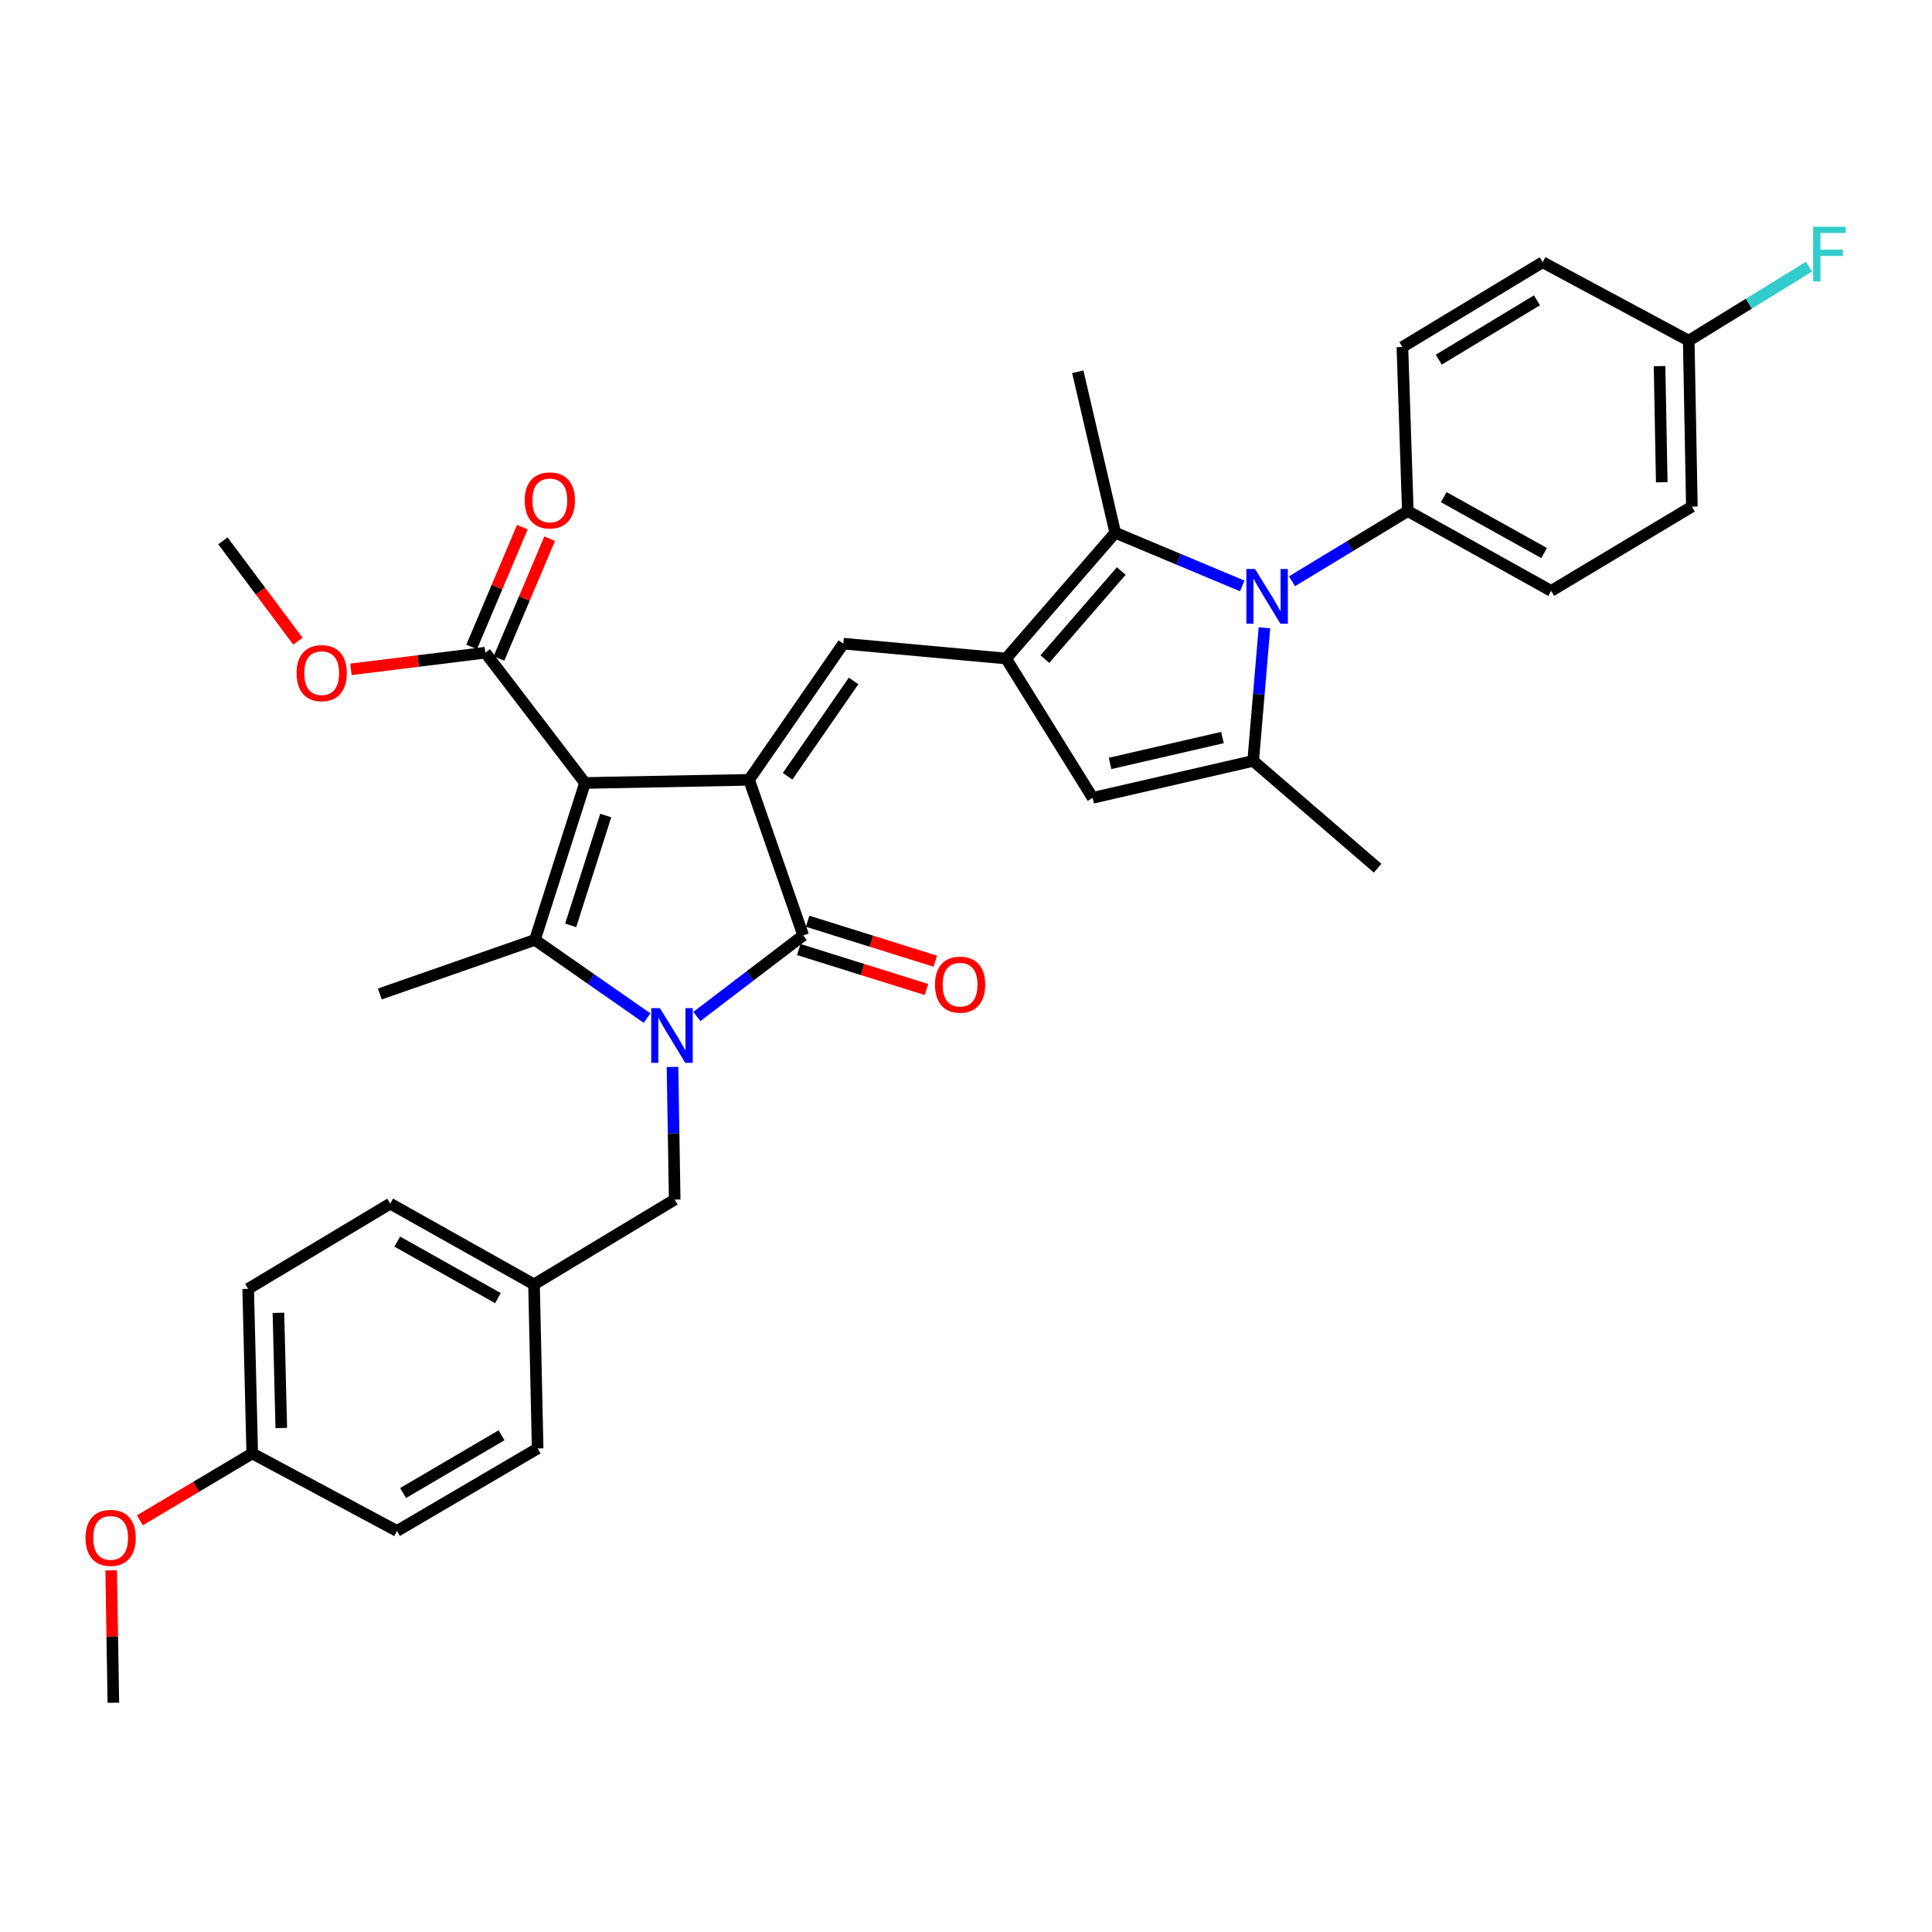 <?xml version='1.0' encoding='iso-8859-1'?>
<svg version='1.1' baseProfile='full'
              xmlns='http://www.w3.org/2000/svg'
                      xmlns:rdkit='http://www.rdkit.org/xml'
                      xmlns:xlink='http://www.w3.org/1999/xlink'
                  xml:space='preserve'
width='1000px' height='1000px' viewBox='0 0 1000 1000'>
<!-- END OF HEADER -->
<rect style='opacity:1.0;fill:#FFFFFF;stroke:none' width='1000' height='1000' x='0' y='0'> </rect>
<path class='bond-0' d='M 302.79,405.266 L 387.723,403.637' style='fill:none;fill-rule:evenodd;stroke:#000000;stroke-width:6px;stroke-linecap:butt;stroke-linejoin:miter;stroke-opacity:1' />
<path class='bond-2' d='M 302.79,405.266 L 276.877,486.49' style='fill:none;fill-rule:evenodd;stroke:#000000;stroke-width:6px;stroke-linecap:butt;stroke-linejoin:miter;stroke-opacity:1' />
<path class='bond-2' d='M 313.525,422.114 L 295.386,478.971' style='fill:none;fill-rule:evenodd;stroke:#000000;stroke-width:6px;stroke-linecap:butt;stroke-linejoin:miter;stroke-opacity:1' />
<path class='bond-10' d='M 302.79,405.266 L 251.204,337.838' style='fill:none;fill-rule:evenodd;stroke:#000000;stroke-width:6px;stroke-linecap:butt;stroke-linejoin:miter;stroke-opacity:1' />
<path class='bond-3' d='M 387.723,403.637 L 415.732,484.154' style='fill:none;fill-rule:evenodd;stroke:#000000;stroke-width:6px;stroke-linecap:butt;stroke-linejoin:miter;stroke-opacity:1' />
<path class='bond-6' d='M 387.723,403.637 L 436.512,333.148' style='fill:none;fill-rule:evenodd;stroke:#000000;stroke-width:6px;stroke-linecap:butt;stroke-linejoin:miter;stroke-opacity:1' />
<path class='bond-6' d='M 407.661,401.799 L 441.813,352.456' style='fill:none;fill-rule:evenodd;stroke:#000000;stroke-width:6px;stroke-linecap:butt;stroke-linejoin:miter;stroke-opacity:1' />
<path class='bond-1' d='M 334.916,526.964 L 305.897,506.727' style='fill:none;fill-rule:evenodd;stroke:#0000FF;stroke-width:6px;stroke-linecap:butt;stroke-linejoin:miter;stroke-opacity:1' />
<path class='bond-1' d='M 305.897,506.727 L 276.877,486.49' style='fill:none;fill-rule:evenodd;stroke:#000000;stroke-width:6px;stroke-linecap:butt;stroke-linejoin:miter;stroke-opacity:1' />
<path class='bond-11' d='M 348.086,552.245 L 348.652,586.574' style='fill:none;fill-rule:evenodd;stroke:#0000FF;stroke-width:6px;stroke-linecap:butt;stroke-linejoin:miter;stroke-opacity:1' />
<path class='bond-11' d='M 348.652,586.574 L 349.217,620.903' style='fill:none;fill-rule:evenodd;stroke:#000000;stroke-width:6px;stroke-linecap:butt;stroke-linejoin:miter;stroke-opacity:1' />
<path class='bond-34' d='M 360.694,526.139 L 388.213,505.146' style='fill:none;fill-rule:evenodd;stroke:#0000FF;stroke-width:6px;stroke-linecap:butt;stroke-linejoin:miter;stroke-opacity:1' />
<path class='bond-34' d='M 388.213,505.146 L 415.732,484.154' style='fill:none;fill-rule:evenodd;stroke:#000000;stroke-width:6px;stroke-linecap:butt;stroke-linejoin:miter;stroke-opacity:1' />
<path class='bond-17' d='M 276.877,486.49 L 196.591,514.483' style='fill:none;fill-rule:evenodd;stroke:#000000;stroke-width:6px;stroke-linecap:butt;stroke-linejoin:miter;stroke-opacity:1' />
<path class='bond-13' d='M 413.44,491.477 L 446.48,501.819' style='fill:none;fill-rule:evenodd;stroke:#000000;stroke-width:6px;stroke-linecap:butt;stroke-linejoin:miter;stroke-opacity:1' />
<path class='bond-13' d='M 446.48,501.819 L 479.52,512.16' style='fill:none;fill-rule:evenodd;stroke:#FF0000;stroke-width:6px;stroke-linecap:butt;stroke-linejoin:miter;stroke-opacity:1' />
<path class='bond-13' d='M 418.025,476.83 L 451.065,487.171' style='fill:none;fill-rule:evenodd;stroke:#000000;stroke-width:6px;stroke-linecap:butt;stroke-linejoin:miter;stroke-opacity:1' />
<path class='bond-13' d='M 451.065,487.171 L 484.104,497.513' style='fill:none;fill-rule:evenodd;stroke:#FF0000;stroke-width:6px;stroke-linecap:butt;stroke-linejoin:miter;stroke-opacity:1' />
<path class='bond-4' d='M 520.746,340.856 L 436.512,333.148' style='fill:none;fill-rule:evenodd;stroke:#000000;stroke-width:6px;stroke-linecap:butt;stroke-linejoin:miter;stroke-opacity:1' />
<path class='bond-8' d='M 520.746,340.856 L 577.242,275.739' style='fill:none;fill-rule:evenodd;stroke:#000000;stroke-width:6px;stroke-linecap:butt;stroke-linejoin:miter;stroke-opacity:1' />
<path class='bond-8' d='M 540.813,341.147 L 580.361,295.565' style='fill:none;fill-rule:evenodd;stroke:#000000;stroke-width:6px;stroke-linecap:butt;stroke-linejoin:miter;stroke-opacity:1' />
<path class='bond-9' d='M 520.746,340.856 L 565.553,412.965' style='fill:none;fill-rule:evenodd;stroke:#000000;stroke-width:6px;stroke-linecap:butt;stroke-linejoin:miter;stroke-opacity:1' />
<path class='bond-5' d='M 642.987,303.27 L 610.115,289.505' style='fill:none;fill-rule:evenodd;stroke:#0000FF;stroke-width:6px;stroke-linecap:butt;stroke-linejoin:miter;stroke-opacity:1' />
<path class='bond-5' d='M 610.115,289.505 L 577.242,275.739' style='fill:none;fill-rule:evenodd;stroke:#000000;stroke-width:6px;stroke-linecap:butt;stroke-linejoin:miter;stroke-opacity:1' />
<path class='bond-12' d='M 668.726,300.863 L 698.704,282.699' style='fill:none;fill-rule:evenodd;stroke:#0000FF;stroke-width:6px;stroke-linecap:butt;stroke-linejoin:miter;stroke-opacity:1' />
<path class='bond-12' d='M 698.704,282.699 L 728.683,264.535' style='fill:none;fill-rule:evenodd;stroke:#000000;stroke-width:6px;stroke-linecap:butt;stroke-linejoin:miter;stroke-opacity:1' />
<path class='bond-35' d='M 654.477,324.957 L 651.561,359.399' style='fill:none;fill-rule:evenodd;stroke:#0000FF;stroke-width:6px;stroke-linecap:butt;stroke-linejoin:miter;stroke-opacity:1' />
<path class='bond-35' d='M 651.561,359.399 L 648.644,393.84' style='fill:none;fill-rule:evenodd;stroke:#000000;stroke-width:6px;stroke-linecap:butt;stroke-linejoin:miter;stroke-opacity:1' />
<path class='bond-7' d='M 648.644,393.84 L 565.553,412.965' style='fill:none;fill-rule:evenodd;stroke:#000000;stroke-width:6px;stroke-linecap:butt;stroke-linejoin:miter;stroke-opacity:1' />
<path class='bond-7' d='M 632.738,381.752 L 574.574,395.14' style='fill:none;fill-rule:evenodd;stroke:#000000;stroke-width:6px;stroke-linecap:butt;stroke-linejoin:miter;stroke-opacity:1' />
<path class='bond-21' d='M 648.644,393.84 L 713.045,449.374' style='fill:none;fill-rule:evenodd;stroke:#000000;stroke-width:6px;stroke-linecap:butt;stroke-linejoin:miter;stroke-opacity:1' />
<path class='bond-23' d='M 577.242,275.739 L 557.853,192.434' style='fill:none;fill-rule:evenodd;stroke:#000000;stroke-width:6px;stroke-linecap:butt;stroke-linejoin:miter;stroke-opacity:1' />
<path class='bond-14' d='M 258.271,340.828 L 271.387,309.826' style='fill:none;fill-rule:evenodd;stroke:#000000;stroke-width:6px;stroke-linecap:butt;stroke-linejoin:miter;stroke-opacity:1' />
<path class='bond-14' d='M 271.387,309.826 L 284.502,278.825' style='fill:none;fill-rule:evenodd;stroke:#FF0000;stroke-width:6px;stroke-linecap:butt;stroke-linejoin:miter;stroke-opacity:1' />
<path class='bond-14' d='M 244.137,334.848 L 257.252,303.846' style='fill:none;fill-rule:evenodd;stroke:#000000;stroke-width:6px;stroke-linecap:butt;stroke-linejoin:miter;stroke-opacity:1' />
<path class='bond-14' d='M 257.252,303.846 L 270.367,272.845' style='fill:none;fill-rule:evenodd;stroke:#FF0000;stroke-width:6px;stroke-linecap:butt;stroke-linejoin:miter;stroke-opacity:1' />
<path class='bond-19' d='M 251.204,337.838 L 216.419,342.148' style='fill:none;fill-rule:evenodd;stroke:#000000;stroke-width:6px;stroke-linecap:butt;stroke-linejoin:miter;stroke-opacity:1' />
<path class='bond-19' d='M 216.419,342.148 L 181.635,346.459' style='fill:none;fill-rule:evenodd;stroke:#FF0000;stroke-width:6px;stroke-linecap:butt;stroke-linejoin:miter;stroke-opacity:1' />
<path class='bond-18' d='M 349.217,620.903 L 276.408,664.789' style='fill:none;fill-rule:evenodd;stroke:#000000;stroke-width:6px;stroke-linecap:butt;stroke-linejoin:miter;stroke-opacity:1' />
<path class='bond-15' d='M 728.683,264.535 L 802.889,305.855' style='fill:none;fill-rule:evenodd;stroke:#000000;stroke-width:6px;stroke-linecap:butt;stroke-linejoin:miter;stroke-opacity:1' />
<path class='bond-15' d='M 747.28,257.324 L 799.225,286.248' style='fill:none;fill-rule:evenodd;stroke:#000000;stroke-width:6px;stroke-linecap:butt;stroke-linejoin:miter;stroke-opacity:1' />
<path class='bond-16' d='M 728.683,264.535 L 725.877,179.611' style='fill:none;fill-rule:evenodd;stroke:#000000;stroke-width:6px;stroke-linecap:butt;stroke-linejoin:miter;stroke-opacity:1' />
<path class='bond-25' d='M 802.889,305.855 L 875.706,262.216' style='fill:none;fill-rule:evenodd;stroke:#000000;stroke-width:6px;stroke-linecap:butt;stroke-linejoin:miter;stroke-opacity:1' />
<path class='bond-24' d='M 725.877,179.611 L 798.464,135.724' style='fill:none;fill-rule:evenodd;stroke:#000000;stroke-width:6px;stroke-linecap:butt;stroke-linejoin:miter;stroke-opacity:1' />
<path class='bond-24' d='M 744.706,186.161 L 795.517,155.441' style='fill:none;fill-rule:evenodd;stroke:#000000;stroke-width:6px;stroke-linecap:butt;stroke-linejoin:miter;stroke-opacity:1' />
<path class='bond-27' d='M 276.408,664.789 L 278.284,749.722' style='fill:none;fill-rule:evenodd;stroke:#000000;stroke-width:6px;stroke-linecap:butt;stroke-linejoin:miter;stroke-opacity:1' />
<path class='bond-28' d='M 276.408,664.789 L 201.972,623' style='fill:none;fill-rule:evenodd;stroke:#000000;stroke-width:6px;stroke-linecap:butt;stroke-linejoin:miter;stroke-opacity:1' />
<path class='bond-28' d='M 257.73,671.903 L 205.624,642.651' style='fill:none;fill-rule:evenodd;stroke:#000000;stroke-width:6px;stroke-linecap:butt;stroke-linejoin:miter;stroke-opacity:1' />
<path class='bond-32' d='M 154.203,331.879 L 134.794,305.911' style='fill:none;fill-rule:evenodd;stroke:#FF0000;stroke-width:6px;stroke-linecap:butt;stroke-linejoin:miter;stroke-opacity:1' />
<path class='bond-32' d='M 134.794,305.911 L 115.384,279.943' style='fill:none;fill-rule:evenodd;stroke:#000000;stroke-width:6px;stroke-linecap:butt;stroke-linejoin:miter;stroke-opacity:1' />
<path class='bond-20' d='M 874.086,176.328 L 798.464,135.724' style='fill:none;fill-rule:evenodd;stroke:#000000;stroke-width:6px;stroke-linecap:butt;stroke-linejoin:miter;stroke-opacity:1' />
<path class='bond-26' d='M 874.086,176.328 L 905.212,157.176' style='fill:none;fill-rule:evenodd;stroke:#000000;stroke-width:6px;stroke-linecap:butt;stroke-linejoin:miter;stroke-opacity:1' />
<path class='bond-26' d='M 905.212,157.176 L 936.337,138.025' style='fill:none;fill-rule:evenodd;stroke:#33CCCC;stroke-width:6px;stroke-linecap:butt;stroke-linejoin:miter;stroke-opacity:1' />
<path class='bond-37' d='M 874.086,176.328 L 875.706,262.216' style='fill:none;fill-rule:evenodd;stroke:#000000;stroke-width:6px;stroke-linecap:butt;stroke-linejoin:miter;stroke-opacity:1' />
<path class='bond-37' d='M 858.984,189.5 L 860.118,249.622' style='fill:none;fill-rule:evenodd;stroke:#000000;stroke-width:6px;stroke-linecap:butt;stroke-linejoin:miter;stroke-opacity:1' />
<path class='bond-22' d='M 130.562,752.288 L 128.456,667.108' style='fill:none;fill-rule:evenodd;stroke:#000000;stroke-width:6px;stroke-linecap:butt;stroke-linejoin:miter;stroke-opacity:1' />
<path class='bond-22' d='M 145.589,739.132 L 144.115,679.506' style='fill:none;fill-rule:evenodd;stroke:#000000;stroke-width:6px;stroke-linecap:butt;stroke-linejoin:miter;stroke-opacity:1' />
<path class='bond-31' d='M 130.562,752.288 L 101.481,769.599' style='fill:none;fill-rule:evenodd;stroke:#000000;stroke-width:6px;stroke-linecap:butt;stroke-linejoin:miter;stroke-opacity:1' />
<path class='bond-31' d='M 101.481,769.599 L 72.4,786.911' style='fill:none;fill-rule:evenodd;stroke:#FF0000;stroke-width:6px;stroke-linecap:butt;stroke-linejoin:miter;stroke-opacity:1' />
<path class='bond-36' d='M 130.562,752.288 L 205.476,792.431' style='fill:none;fill-rule:evenodd;stroke:#000000;stroke-width:6px;stroke-linecap:butt;stroke-linejoin:miter;stroke-opacity:1' />
<path class='bond-30' d='M 278.284,749.722 L 205.476,792.431' style='fill:none;fill-rule:evenodd;stroke:#000000;stroke-width:6px;stroke-linecap:butt;stroke-linejoin:miter;stroke-opacity:1' />
<path class='bond-30' d='M 259.597,742.89 L 208.632,772.787' style='fill:none;fill-rule:evenodd;stroke:#000000;stroke-width:6px;stroke-linecap:butt;stroke-linejoin:miter;stroke-opacity:1' />
<path class='bond-29' d='M 201.972,623 L 128.456,667.108' style='fill:none;fill-rule:evenodd;stroke:#000000;stroke-width:6px;stroke-linecap:butt;stroke-linejoin:miter;stroke-opacity:1' />
<path class='bond-33' d='M 57.546,812.814 L 58.11,847.076' style='fill:none;fill-rule:evenodd;stroke:#FF0000;stroke-width:6px;stroke-linecap:butt;stroke-linejoin:miter;stroke-opacity:1' />
<path class='bond-33' d='M 58.11,847.076 L 58.674,881.338' style='fill:none;fill-rule:evenodd;stroke:#000000;stroke-width:6px;stroke-linecap:butt;stroke-linejoin:miter;stroke-opacity:1' />
<path  class='atom-2' d='M 341.558 521.801
L 350.838 536.801
Q 351.758 538.281, 353.238 540.961
Q 354.718 543.641, 354.798 543.801
L 354.798 521.801
L 358.558 521.801
L 358.558 550.121
L 354.678 550.121
L 344.718 533.721
Q 343.558 531.801, 342.318 529.601
Q 341.118 527.401, 340.758 526.721
L 340.758 550.121
L 337.078 550.121
L 337.078 521.801
L 341.558 521.801
' fill='#0000FF'/>
<path  class='atom-6' d='M 649.597 294.5
L 658.877 309.5
Q 659.797 310.98, 661.277 313.66
Q 662.757 316.34, 662.837 316.5
L 662.837 294.5
L 666.597 294.5
L 666.597 322.82
L 662.717 322.82
L 652.757 306.42
Q 651.597 304.5, 650.357 302.3
Q 649.157 300.1, 648.797 299.42
L 648.797 322.82
L 645.117 322.82
L 645.117 294.5
L 649.597 294.5
' fill='#0000FF'/>
<path  class='atom-14' d='M 483.939 509.651
Q 483.939 502.851, 487.299 499.051
Q 490.659 495.251, 496.939 495.251
Q 503.219 495.251, 506.579 499.051
Q 509.939 502.851, 509.939 509.651
Q 509.939 516.531, 506.539 520.451
Q 503.139 524.331, 496.939 524.331
Q 490.699 524.331, 487.299 520.451
Q 483.939 516.571, 483.939 509.651
M 496.939 521.131
Q 501.259 521.131, 503.579 518.251
Q 505.939 515.331, 505.939 509.651
Q 505.939 504.091, 503.579 501.291
Q 501.259 498.451, 496.939 498.451
Q 492.619 498.451, 490.259 501.251
Q 487.939 504.051, 487.939 509.651
Q 487.939 515.371, 490.259 518.251
Q 492.619 521.131, 496.939 521.131
' fill='#FF0000'/>
<path  class='atom-15' d='M 271.585 259.013
Q 271.585 252.213, 274.945 248.413
Q 278.305 244.613, 284.585 244.613
Q 290.865 244.613, 294.225 248.413
Q 297.585 252.213, 297.585 259.013
Q 297.585 265.893, 294.185 269.813
Q 290.785 273.693, 284.585 273.693
Q 278.345 273.693, 274.945 269.813
Q 271.585 265.933, 271.585 259.013
M 284.585 270.493
Q 288.905 270.493, 291.225 267.613
Q 293.585 264.693, 293.585 259.013
Q 293.585 253.453, 291.225 250.653
Q 288.905 247.813, 284.585 247.813
Q 280.265 247.813, 277.905 250.613
Q 275.585 253.413, 275.585 259.013
Q 275.585 264.733, 277.905 267.613
Q 280.265 270.493, 284.585 270.493
' fill='#FF0000'/>
<path  class='atom-20' d='M 153.501 348.414
Q 153.501 341.614, 156.861 337.814
Q 160.221 334.014, 166.501 334.014
Q 172.781 334.014, 176.141 337.814
Q 179.501 341.614, 179.501 348.414
Q 179.501 355.294, 176.101 359.214
Q 172.701 363.094, 166.501 363.094
Q 160.261 363.094, 156.861 359.214
Q 153.501 355.334, 153.501 348.414
M 166.501 359.894
Q 170.821 359.894, 173.141 357.014
Q 175.501 354.094, 175.501 348.414
Q 175.501 342.854, 173.141 340.054
Q 170.821 337.214, 166.501 337.214
Q 162.181 337.214, 159.821 340.014
Q 157.501 342.814, 157.501 348.414
Q 157.501 354.134, 159.821 357.014
Q 162.181 359.894, 166.501 359.894
' fill='#FF0000'/>
<path  class='atom-27' d='M 938.474 117.369
L 955.314 117.369
L 955.314 120.609
L 942.274 120.609
L 942.274 129.209
L 953.874 129.209
L 953.874 132.489
L 942.274 132.489
L 942.274 145.689
L 938.474 145.689
L 938.474 117.369
' fill='#33CCCC'/>
<path  class='atom-32' d='M 44.267 795.999
Q 44.267 789.199, 47.627 785.399
Q 50.987 781.599, 57.267 781.599
Q 63.547 781.599, 66.907 785.399
Q 70.267 789.199, 70.267 795.999
Q 70.267 802.879, 66.867 806.799
Q 63.467 810.679, 57.267 810.679
Q 51.027 810.679, 47.627 806.799
Q 44.267 802.919, 44.267 795.999
M 57.267 807.479
Q 61.587 807.479, 63.907 804.599
Q 66.267 801.679, 66.267 795.999
Q 66.267 790.439, 63.907 787.639
Q 61.587 784.799, 57.267 784.799
Q 52.947 784.799, 50.587 787.599
Q 48.267 790.399, 48.267 795.999
Q 48.267 801.719, 50.587 804.599
Q 52.947 807.479, 57.267 807.479
' fill='#FF0000'/>
</svg>
